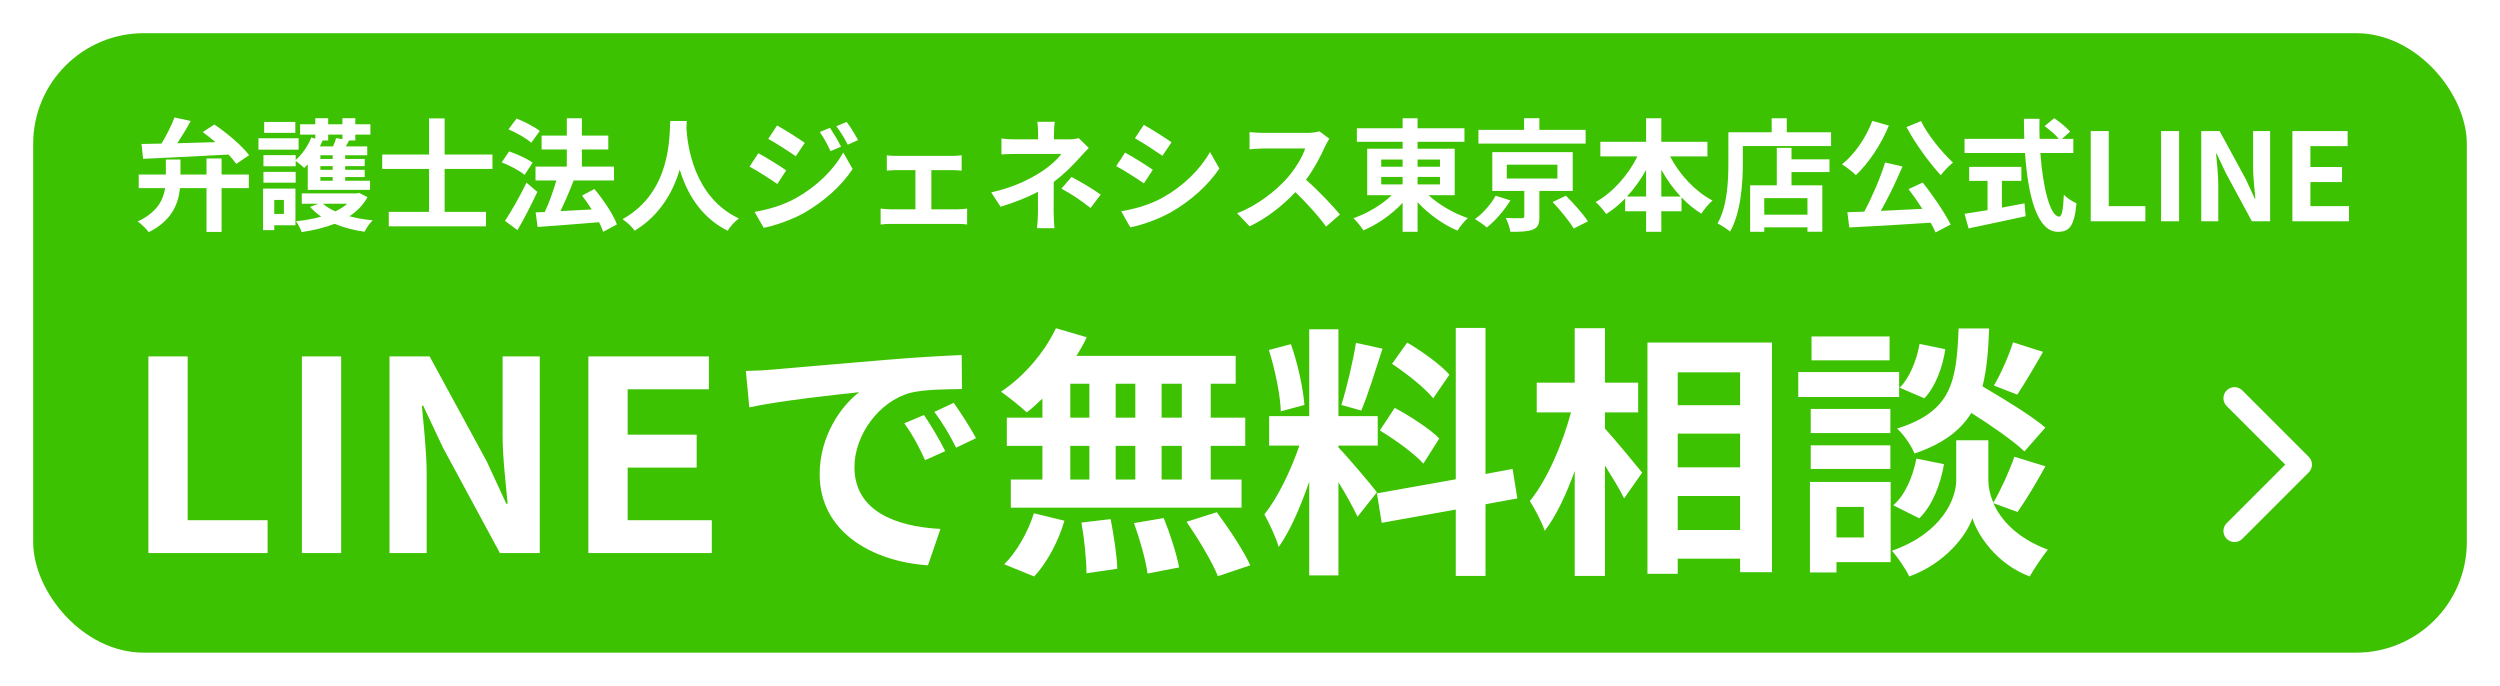 <svg width="226" height="62" viewBox="0 0 226 62" fill="none" xmlns="http://www.w3.org/2000/svg">
<g filter="url(#filter0_d_2007_466)">
<rect x="1" y="1" width="220" height="56" rx="10" fill="#3CC201"/>
<path d="M11.415 48V30.216H14.966V45.024H22.191V48H11.415ZM25.29 48V30.216H28.841V48H25.29ZM33.211 48V30.216H36.835L41.995 39.696L43.771 43.536H43.891C43.723 41.688 43.435 39.336 43.435 37.32V30.216H46.795V48H43.195L38.059 38.496L36.259 34.68H36.139C36.307 36.6 36.571 38.832 36.571 40.872V48H33.211ZM51.188 48V30.216H62.084V33.192H54.74V37.296H60.98V40.272H54.74V45.024H62.348V48H51.188ZM65.425 31.536C66.385 31.512 67.322 31.464 67.778 31.416C69.793 31.248 73.754 30.888 78.145 30.528C80.618 30.312 83.234 30.168 84.938 30.096L84.962 33.168C83.665 33.192 81.602 33.192 80.329 33.504C77.425 34.272 75.242 37.368 75.242 40.224C75.242 44.184 78.938 45.6 83.017 45.816L81.889 49.104C76.85 48.768 72.097 46.08 72.097 40.872C72.097 37.416 74.041 34.68 75.674 33.456C73.418 33.696 68.522 34.224 65.737 34.824L65.425 31.536ZM81.529 35.52C82.129 36.384 82.993 37.848 83.45 38.784L81.626 39.6C81.025 38.28 80.522 37.344 79.754 36.264L81.529 35.52ZM84.218 34.416C84.817 35.256 85.73 36.672 86.234 37.608L84.433 38.472C83.785 37.176 83.234 36.288 82.466 35.232L84.218 34.416ZM104.834 35.76V32.688H103.01V35.76H104.834ZM104.834 41.352V38.304H103.01V41.352H104.834ZM94.754 38.304V41.352H96.481V38.304H94.754ZM100.634 38.304H98.858V41.352H100.634V38.304ZM98.858 35.76H100.634V32.688H98.858V35.76ZM94.754 32.688V35.76H96.481V32.688H94.754ZM92.234 35.76V34.032C91.754 34.488 91.297 34.92 90.817 35.28C90.29 34.776 89.138 33.864 88.49 33.408C90.505 32.088 92.401 29.904 93.457 27.672L96.242 28.488C95.978 29.064 95.665 29.616 95.305 30.168H109.706V32.688H107.45V35.76H110.57V38.304H107.45V41.352H110.234V43.896H89.377V41.352H92.234V38.304H89.017V35.76H92.234ZM91.49 50.112L88.778 49.008C89.834 48 90.913 46.152 91.466 44.4L94.225 45.072C93.698 46.896 92.665 48.864 91.49 50.112ZM95.761 45.24L98.401 44.928C98.689 46.392 98.978 48.288 99.001 49.416L96.218 49.824C96.218 48.672 96.025 46.704 95.761 45.24ZM100.514 45.288L103.202 44.832C103.778 46.248 104.378 48.12 104.594 49.296L101.738 49.848C101.594 48.696 101.042 46.752 100.514 45.288ZM105.266 45.168L108.002 44.304C109.082 45.768 110.426 47.784 111.026 49.104L108.098 50.088C107.594 48.816 106.322 46.704 105.266 45.168ZM129.026 31.872L127.562 34.008C126.818 33.072 125.162 31.776 123.842 30.888L125.21 28.968C126.554 29.76 128.258 30.984 129.026 31.872ZM122.738 36.912L124.082 34.872C125.474 35.616 127.25 36.768 128.114 37.632L126.674 39.912C125.882 39.024 124.13 37.752 122.738 36.912ZM120.578 28.992L122.978 29.52C122.354 31.44 121.658 33.72 121.058 35.112L119.258 34.608C119.738 33.096 120.314 30.672 120.578 28.992ZM115.922 34.608L113.786 35.184C113.738 33.696 113.258 31.368 112.706 29.64L114.698 29.112C115.322 30.84 115.802 33.12 115.922 34.608ZM122.474 42.504L120.722 44.712C120.362 43.944 119.69 42.696 118.994 41.592V50.016H116.354V41.544C115.586 43.776 114.626 46.008 113.594 47.448C113.354 46.584 112.73 45.288 112.298 44.496C113.498 43.032 114.722 40.464 115.466 38.28H112.73V35.616H116.354V27.768H118.994V35.616H122.546V38.28H118.994V38.448C119.69 39.144 121.97 41.832 122.474 42.504ZM135.17 43.056L132.29 43.584V50.064H129.602V44.064L122.906 45.264L122.474 42.6L129.602 41.328V27.648H132.29V40.848L134.738 40.392L135.17 43.056ZM143.09 35.28V36.744C143.93 37.656 145.97 40.128 146.45 40.728L144.818 43.056C144.458 42.288 143.762 41.16 143.09 40.08V50.064H140.354V40.584C139.586 42.696 138.674 44.664 137.642 45.984C137.378 45.168 136.754 44.016 136.298 43.296C137.858 41.4 139.25 38.136 140.018 35.28H136.922V32.592H140.354V27.672H143.09V32.592H146.09V35.28H143.09ZM149.666 45.912H155.306V42.84H149.666V45.912ZM155.306 37.2H149.666V40.248H155.306V37.2ZM155.306 31.656H149.666V34.632H155.306V31.656ZM146.93 28.968H158.186V49.728H155.306V48.504H149.666V49.872H146.93V28.968ZM179.978 28.944L182.69 29.808C181.898 31.2 181.034 32.664 180.362 33.672L178.25 32.856C178.874 31.8 179.618 30.12 179.978 28.944ZM182.906 36.648L181.01 38.808C180.002 37.848 178.034 36.48 176.21 35.328C175.226 36.912 173.666 38.112 171.074 39C170.786 38.304 170.09 37.248 169.49 36.744C174.482 35.184 174.866 32.448 175.058 27.696H177.818C177.746 29.688 177.602 31.416 177.218 32.928C179.186 34.08 181.61 35.568 182.906 36.648ZM171.506 44.856L169.154 43.68C170.21 42.768 170.93 41.088 171.242 39.456L173.738 39.96C173.426 41.808 172.682 43.704 171.506 44.856ZM171.53 29.088L173.858 29.568C173.618 31.152 172.994 32.928 171.962 34.008L169.73 33.048C170.618 32.184 171.266 30.576 171.53 29.088ZM168.818 28.416V30.576H161.762V28.416H168.818ZM169.682 31.632V33.888H160.562V31.632H169.682ZM168.89 34.968V37.152H161.69V34.968H168.89ZM161.69 40.392V38.256H168.89V40.392H161.69ZM166.49 43.824H164.018V46.584H166.49V43.824ZM168.914 41.568V48.816H164.018V49.752H161.618V41.568H168.914ZM180.386 44.28L178.202 43.488C178.85 44.952 180.29 46.632 183.122 47.688C182.618 48.336 181.874 49.416 181.49 50.112C178.466 48.984 176.738 46.32 176.306 44.832C175.826 46.32 173.906 48.912 170.594 50.112C170.306 49.464 169.538 48.36 169.034 47.784C173.618 46.176 174.842 43.032 174.842 41.424V37.8H177.746V41.424C177.746 41.952 177.866 42.672 178.202 43.44C178.874 42.288 179.666 40.56 180.098 39.288L182.906 40.152C182.066 41.664 181.13 43.248 180.386 44.28Z" fill="white"/>
<path d="M10.937 12.357L10.793 11.015C11.31 11.004 11.927 10.993 12.598 10.982C13.049 10.245 13.499 9.343 13.774 8.617L15.238 8.936C14.874 9.618 14.445 10.322 14.027 10.949C15.105 10.916 16.294 10.883 17.482 10.85C17.096 10.531 16.701 10.212 16.326 9.937L17.383 9.255C18.515 10.025 19.88 11.169 20.517 12.027L19.363 12.819C19.186 12.566 18.945 12.28 18.659 11.972C15.864 12.126 12.95 12.269 10.937 12.357ZM18.032 12.324V13.776H20.495V15.008H18.032V18.968H16.668V15.008H14.27C14.127 16.438 13.533 17.945 11.443 18.99C11.245 18.693 10.761 18.242 10.453 18.022C12.213 17.186 12.762 16.075 12.928 15.008H10.54V13.776H12.993V12.423H14.313V13.776H16.668V12.324H18.032ZM24.698 9.024V10.014H21.881V9.024H24.698ZM24.994 10.498V11.532H21.364V10.498H24.994ZM23.663 16.075H22.794V17.34H23.663V16.075ZM24.709 15.052V18.363H22.794V18.803H21.782V15.052H24.709ZM21.816 14.513V13.534H24.73V14.513H21.816ZM27.668 10.696H27.117L27.162 10.707C27.084 10.883 27.008 11.059 26.919 11.235H28.108C28.218 10.982 28.328 10.707 28.383 10.487L28.954 10.575V10.168H27.668V10.696ZM28.075 12.368V12.038H26.963V12.368H28.075ZM28.075 13.347V13.017H26.963V13.347H28.075ZM28.075 14.337V14.007H26.963V14.337H28.075ZM25.82 15.162V12.852C25.709 12.973 25.61 13.083 25.5 13.182C25.335 13.017 24.973 12.72 24.73 12.544V13.028H21.816V12.027H24.73V12.467C25.325 11.95 25.841 11.191 26.139 10.432L26.502 10.531V10.168H25.127V9.233H26.502V8.683H27.668V9.233H28.954V8.683H30.12V9.233H31.485V10.168H30.12V10.696H29.559C29.46 10.883 29.361 11.07 29.262 11.235H31.198V12.038H29.207V12.368H30.968V13.017H29.207V13.347H30.968V14.007H29.207V14.337H31.451V15.162H25.82ZM29.395 16.416H27.195C27.491 16.68 27.877 16.911 28.317 17.109C28.724 16.911 29.098 16.68 29.395 16.416ZM30.473 15.437L31.221 15.822C30.835 16.537 30.274 17.098 29.593 17.549C30.241 17.725 30.945 17.846 31.694 17.912C31.43 18.165 31.11 18.638 30.956 18.946C29.977 18.814 29.064 18.572 28.25 18.231C27.349 18.583 26.337 18.825 25.27 18.979C25.171 18.682 24.939 18.242 24.753 18C25.555 17.923 26.337 17.78 27.041 17.582C26.655 17.318 26.314 17.032 26.029 16.702L26.788 16.416H25.28V15.481H30.264L30.473 15.437ZM42.517 13.27H38.194V17.153H41.934V18.462H33.145V17.153H36.786V13.27H32.551V11.972H36.786V8.705H38.194V11.972H42.517V13.27ZM46.797 9.838L46.026 10.905C45.597 10.52 44.696 9.992 43.969 9.695L44.696 8.716C45.4 8.991 46.324 9.464 46.797 9.838ZM46.148 12.709L45.422 13.809C44.981 13.435 44.069 12.951 43.353 12.676L44.025 11.686C44.728 11.928 45.675 12.346 46.148 12.709ZM45.597 14.513L46.577 15.349C46.038 16.493 45.4 17.747 44.783 18.803L43.651 17.967C44.2 17.142 44.981 15.778 45.597 14.513ZM53.77 18.286L52.528 18.957C52.44 18.704 52.319 18.396 52.154 18.088C50.163 18.264 48.084 18.407 46.599 18.517L46.422 17.197L47.248 17.164C47.644 16.328 48.029 15.239 48.292 14.315H46.411V13.061H49.239V11.51H46.962V10.256H49.239V8.694H50.602V10.256H52.989V11.51H50.602V13.061H53.507V14.315H49.81L49.855 14.326C49.502 15.25 49.062 16.262 48.666 17.087C49.547 17.043 50.526 16.988 51.493 16.933C51.218 16.493 50.91 16.064 50.614 15.679L51.736 15.085C52.55 16.053 53.429 17.362 53.77 18.286ZM58.589 8.936H60.084C60.074 9.112 60.062 9.332 60.051 9.563C60.139 11.081 60.69 15.822 64.793 17.747C64.385 18.055 63.989 18.506 63.781 18.858C61.294 17.626 60.062 15.36 59.447 13.336C58.852 15.316 57.697 17.439 55.377 18.858C55.145 18.517 54.717 18.121 54.276 17.813C58.666 15.382 58.511 10.388 58.589 8.936ZM73.031 9.552C73.34 10.014 73.779 10.751 74.032 11.257L73.076 11.664C72.757 10.971 72.504 10.498 72.108 9.937L73.031 9.552ZM74.538 9.024C74.879 9.464 75.308 10.179 75.573 10.663L74.638 11.081C74.285 10.388 74.01 9.959 73.603 9.409L74.538 9.024ZM68.246 9.343C68.972 9.739 70.183 10.509 70.754 10.916L69.941 12.126C69.325 11.697 68.18 10.96 67.454 10.553L68.246 9.343ZM66.212 17.153C67.444 16.944 68.763 16.57 69.951 15.91C71.822 14.865 73.362 13.358 74.231 11.785L75.078 13.281C74.066 14.81 72.504 16.196 70.71 17.241C69.588 17.868 68.004 18.418 67.037 18.594L66.212 17.153ZM66.552 11.851C67.3 12.247 68.51 13.006 69.072 13.402L68.269 14.634C67.641 14.194 66.498 13.457 65.76 13.061L66.552 11.851ZM78.168 12.038C78.41 12.082 78.796 12.093 79.037 12.093H84.076C84.34 12.093 84.669 12.071 84.933 12.038V13.424C84.659 13.402 84.329 13.38 84.076 13.38H82.195V16.922H84.593C84.889 16.922 85.198 16.878 85.428 16.856V18.297C85.186 18.253 84.779 18.242 84.593 18.242H78.51C78.246 18.242 77.904 18.253 77.608 18.297V16.856C77.894 16.889 78.234 16.922 78.51 16.922H80.754V13.38H79.037C78.806 13.38 78.41 13.402 78.168 13.424V12.038ZM93.349 9.013C93.316 9.277 93.282 9.684 93.282 10.025V10.597H94.603C94.944 10.597 95.251 10.564 95.516 10.487L96.428 11.378C96.142 11.653 95.812 12.027 95.57 12.291C95.01 12.929 94.174 13.754 93.26 14.447C93.26 15.327 93.249 16.526 93.249 17.219C93.249 17.659 93.293 18.286 93.326 18.627H91.743C91.787 18.319 91.831 17.659 91.831 17.219V15.338C90.819 15.877 89.641 16.328 88.454 16.691L87.606 15.393C89.73 14.92 91.138 14.161 92.094 13.556C92.942 13.006 93.624 12.368 93.942 11.917H89.96C89.564 11.917 88.871 11.928 88.531 11.961V10.52C88.948 10.586 89.553 10.597 89.939 10.597H91.841V10.025C91.841 9.684 91.82 9.288 91.775 9.013H93.349ZM96.582 16.801C95.626 16.042 94.91 15.58 93.954 15.052L94.867 13.996C95.879 14.546 96.451 14.865 97.507 15.591L96.582 16.801ZM101.4 9.288C102.126 9.684 103.336 10.465 103.908 10.861L103.083 12.082C102.467 11.653 101.323 10.905 100.597 10.498L101.4 9.288ZM99.355 17.098C100.586 16.889 101.906 16.526 103.105 15.866C104.975 14.821 106.504 13.314 107.384 11.741L108.231 13.237C107.208 14.755 105.657 16.152 103.853 17.186C102.731 17.824 101.158 18.374 100.179 18.55L99.355 17.098ZM99.707 11.796C100.443 12.192 101.653 12.951 102.214 13.347L101.411 14.579C100.784 14.15 99.641 13.402 98.903 13.017L99.707 11.796ZM118.175 10.542C118.087 10.663 117.889 11.004 117.79 11.224C117.416 12.082 116.8 13.259 116.063 14.249C117.152 15.195 118.483 16.603 119.132 17.395L117.878 18.484C117.163 17.494 116.14 16.372 115.106 15.371C113.94 16.603 112.477 17.747 110.97 18.462L109.837 17.274C111.608 16.614 113.313 15.272 114.347 14.117C115.073 13.292 115.744 12.203 115.986 11.422H112.257C111.795 11.422 111.19 11.488 110.959 11.499V9.937C111.256 9.981 111.927 10.014 112.257 10.014H116.14C116.613 10.014 117.053 9.948 117.273 9.871L118.175 10.542ZM122.861 13.996V14.667H124.797V13.996H122.861ZM122.861 12.423V13.072H124.797V12.423H122.861ZM128.174 12.423H126.15V13.072H128.174V12.423ZM128.174 14.667V13.996H126.15V14.667H128.174ZM129.505 15.646H127.14C128.075 16.504 129.417 17.285 130.693 17.714C130.385 17.978 129.967 18.506 129.758 18.847C128.471 18.308 127.151 17.362 126.15 16.284V18.957H124.797V16.339C123.807 17.395 122.531 18.286 121.255 18.825C121.046 18.506 120.639 17.989 120.353 17.725C121.607 17.296 122.905 16.515 123.818 15.646H121.596V11.444H124.797V10.817H120.661V9.596H124.797V8.694H126.15V9.596H130.385V10.817H126.15V11.444H129.505V15.646ZM141.341 9.739V10.982H131.65V9.739H135.775V8.683H137.161V9.739H141.341ZM133.201 15.69L134.543 16.119C133.993 16.999 133.179 17.967 132.409 18.561C132.123 18.319 131.639 17.978 131.342 17.802C132.079 17.274 132.838 16.394 133.201 15.69ZM134.213 12.885V14.139H138.789V12.885H134.213ZM140.175 15.261H137.161V17.582C137.161 18.242 137.04 18.572 136.556 18.759C136.072 18.946 135.423 18.957 134.543 18.957C134.477 18.572 134.301 18.066 134.125 17.703C134.686 17.725 135.379 17.736 135.555 17.725C135.753 17.714 135.797 17.681 135.797 17.538V15.261H132.904V11.752H140.175V15.261ZM138.36 16.262L139.559 15.69C140.241 16.372 141.132 17.362 141.55 18.011L140.263 18.66C139.889 18.022 139.053 16.999 138.36 16.262ZM148.183 15.767H149.932C149.272 15.063 148.678 14.238 148.183 13.347V15.767ZM145.081 15.767H146.808V13.369C146.313 14.249 145.73 15.063 145.081 15.767ZM152.352 12.137H148.975C149.833 13.787 151.241 15.305 152.814 16.13C152.484 16.394 152.033 16.944 151.802 17.318C151.164 16.922 150.559 16.427 150.009 15.844V17.098H148.183V18.957H146.808V17.098H144.916V15.943C144.388 16.493 143.805 16.966 143.2 17.351C142.969 17.021 142.551 16.515 142.243 16.262C143.794 15.415 145.18 13.831 146.027 12.137H142.672V10.817H146.808V8.694H148.183V10.817H152.352V12.137ZM161.394 17.406V15.91H157.489V17.406H161.394ZM159.953 11.367V12.401H163.385V13.556H159.953V14.755H162.736V18.946H161.394V18.55H157.489V18.957H156.213V14.755H158.622V11.367H159.953ZM159.524 9.959H163.528V11.202H155.553V12.731C155.553 14.502 155.388 17.219 154.398 18.935C154.156 18.715 153.573 18.341 153.265 18.198C154.167 16.625 154.244 14.315 154.244 12.731V9.959H158.16V8.694H159.524V9.959ZM170.348 9.486L171.657 8.947C172.295 10.234 173.549 11.774 174.55 12.698C174.209 12.973 173.703 13.479 173.45 13.842C172.416 12.731 171.151 10.993 170.348 9.486ZM167.257 8.925L168.753 9.354C168.049 11.081 166.894 12.786 165.772 13.831C165.508 13.556 164.859 13.061 164.518 12.852C165.651 11.961 166.685 10.454 167.257 8.925ZM170.535 15.096L171.811 14.502C172.768 15.69 173.802 17.241 174.341 18.297L172.977 19.012C172.867 18.748 172.713 18.451 172.526 18.132C169.886 18.308 167.114 18.473 165.178 18.561L165.002 17.186L166.531 17.131C167.235 15.822 167.994 14.062 168.412 12.687L169.985 13.05C169.413 14.403 168.698 15.877 168.027 17.065C169.215 17.01 170.502 16.944 171.778 16.878C171.382 16.262 170.942 15.635 170.535 15.096ZM178.972 14.348V16.768C179.643 16.647 180.347 16.515 181.018 16.383L181.117 17.549C179.313 17.945 177.377 18.341 175.958 18.649L175.595 17.329C176.156 17.241 176.882 17.131 177.674 16.999V14.348H176.013V13.083H180.732V14.348H178.972ZM185.429 11.829H182.448C182.679 15.041 183.35 17.582 184.153 17.582C184.384 17.582 184.516 16.999 184.571 15.602C184.868 15.91 185.352 16.229 185.715 16.372C185.517 18.451 185.077 18.957 184.032 18.957C182.151 18.957 181.326 15.701 181.062 11.829H175.595V10.553H180.996C180.974 9.959 180.963 9.343 180.963 8.738H182.371C182.36 9.343 182.36 9.959 182.382 10.553H184.12C183.823 10.179 183.273 9.728 182.833 9.398L183.702 8.683C184.197 9.024 184.846 9.541 185.143 9.904L184.395 10.553H185.429V11.829ZM187.002 18V9.849H188.63V16.636H191.941V18H187.002ZM193.362 18V9.849H194.99V18H193.362ZM196.993 18V9.849H198.654L201.019 14.194L201.833 15.954H201.888C201.811 15.107 201.679 14.029 201.679 13.105V9.849H203.219V18H201.569L199.215 13.644L198.39 11.895H198.335C198.412 12.775 198.533 13.798 198.533 14.733V18H196.993ZM205.232 18V9.849H210.226V11.213H206.86V13.094H209.72V14.458H206.86V16.636H210.347V18H205.232Z" fill="white"/>
<path d="M200 34L206 40L200 46" stroke="white" stroke-width="2" stroke-linecap="round" stroke-linejoin="round"/>
</g>
<defs>
<filter id="filter0_d_2007_466" x="0" y="0" width="226" height="62" filterUnits="userSpaceOnUse" color-interpolation-filters="sRGB">
<feFlood flood-opacity="0" result="BackgroundImageFix"/>
<feColorMatrix in="SourceAlpha" type="matrix" values="0 0 0 0 0 0 0 0 0 0 0 0 0 0 0 0 0 0 127 0" result="hardAlpha"/>
<feOffset dx="2" dy="2"/>
<feGaussianBlur stdDeviation="1.5"/>
<feComposite in2="hardAlpha" operator="out"/>
<feColorMatrix type="matrix" values="0 0 0 0 0 0 0 0 0 0 0 0 0 0 0 0 0 0 0.25 0"/>
<feBlend mode="normal" in2="BackgroundImageFix" result="effect1_dropShadow_2007_466"/>
<feBlend mode="normal" in="SourceGraphic" in2="effect1_dropShadow_2007_466" result="shape"/>
</filter>
</defs>
</svg>

